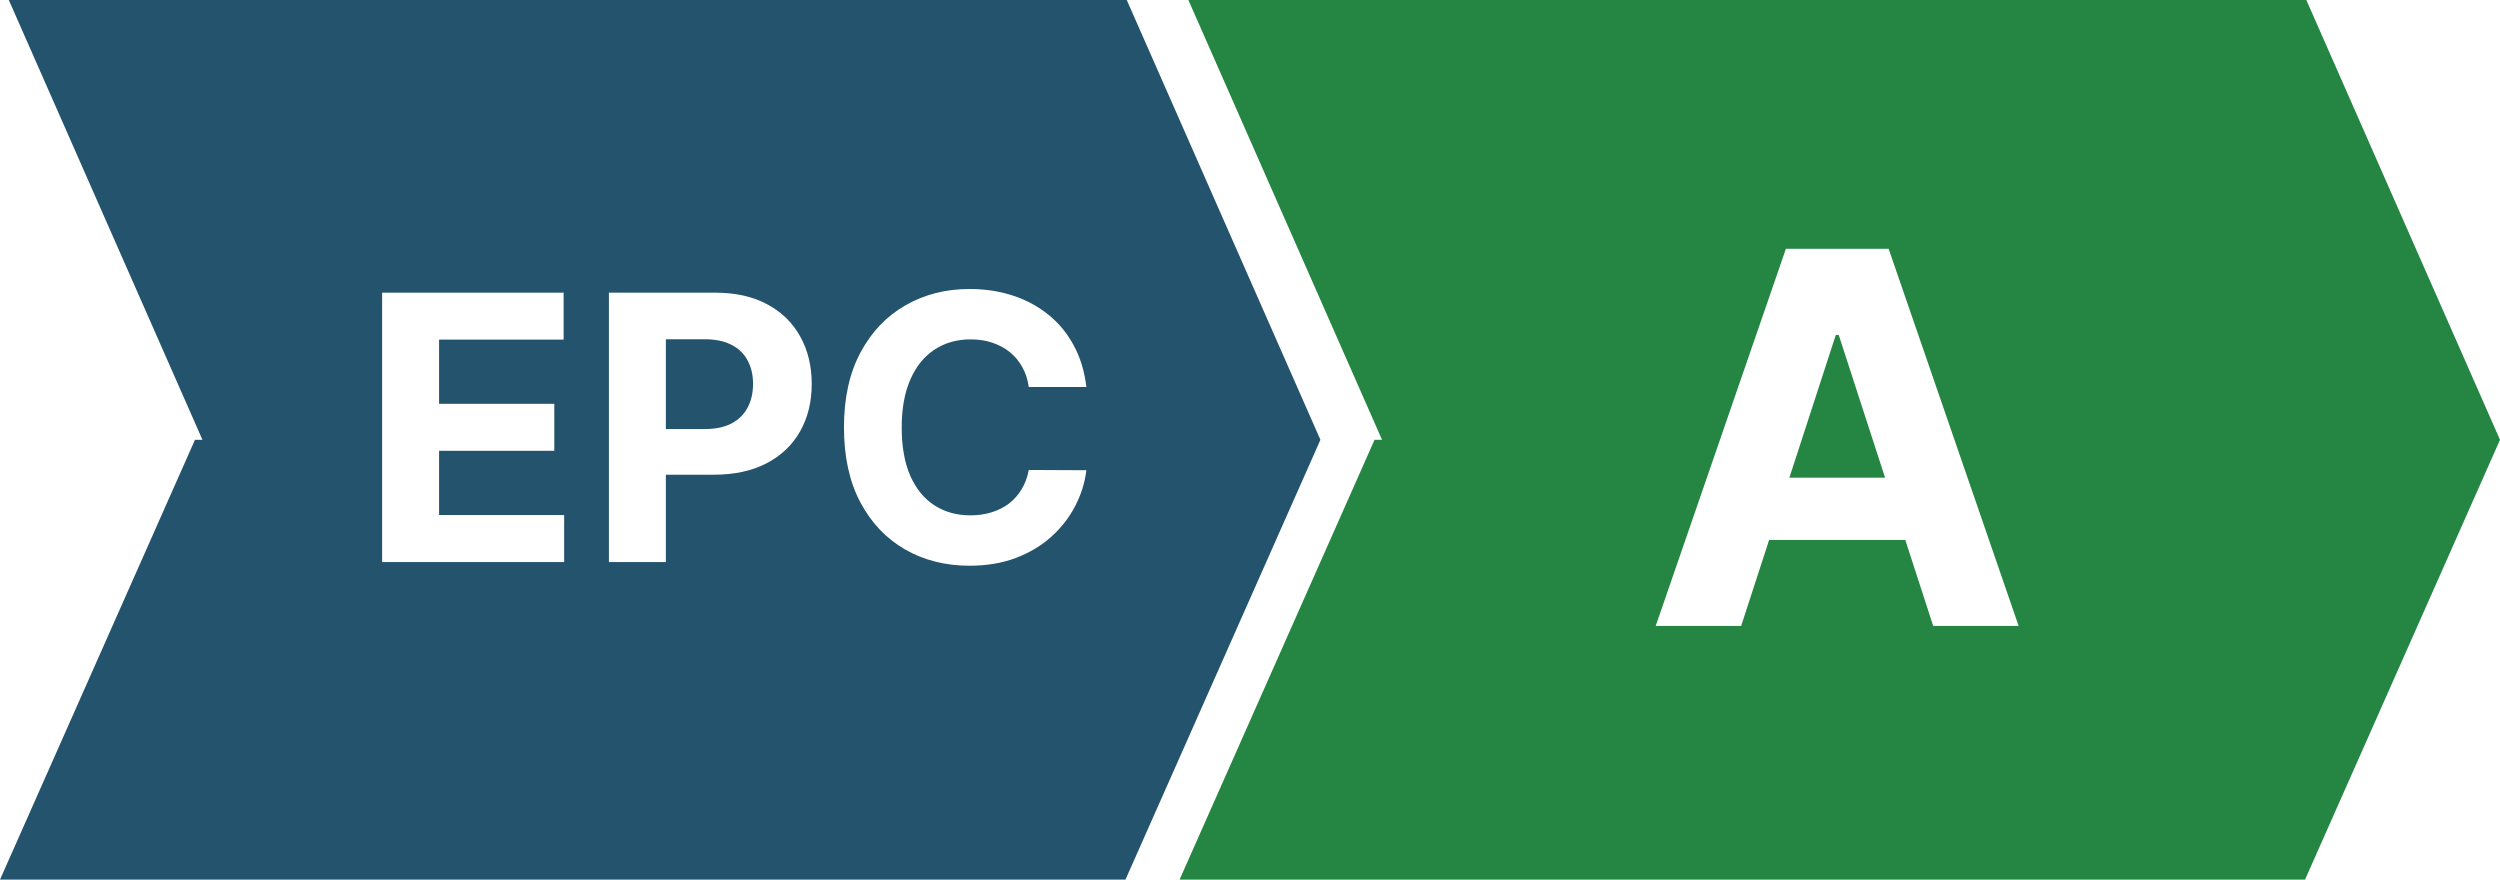 <svg xmlns="http://www.w3.org/2000/svg" width="540" height="190" viewBox="0 0 540 190" fill="none">
    <g clip-path="url(#clip0_1075_765)">
    <path fill-rule="evenodd" clip-rule="evenodd" d="M256.69 0L298.521 95H296.9L254.789 190H497.888L540 95L498.169 0H256.69Z" fill="#248642"/>
    <path d="M376.088 135.2H357.633L385.752 53.745H407.946L436.025 135.2H417.571L397.167 72.359H396.531L376.088 135.2ZM374.934 103.183H418.525V116.626H374.934V103.183Z" fill="white"/>
    <path fill-rule="evenodd" clip-rule="evenodd" d="M1.901 0L43.732 95H42.112L0 190H243.1L285.211 95L243.38 0H1.901Z" fill="#24536D"/>
    <path d="M82.539 121.4V63.218H121.744V73.36H94.84V87.224H119.727V97.366H94.84V111.258H121.857V121.4H82.539ZM131.524 121.4V63.218H154.478C158.891 63.218 162.651 64.061 165.757 65.747C168.863 67.413 171.23 69.733 172.859 72.707C174.507 75.661 175.33 79.07 175.33 82.934C175.33 86.798 174.497 90.207 172.83 93.161C171.164 96.116 168.749 98.417 165.586 100.065C162.442 101.713 158.635 102.536 154.166 102.536H139.535V92.678H152.177C154.544 92.678 156.495 92.271 158.029 91.457C159.582 90.624 160.738 89.478 161.495 88.019C162.272 86.542 162.66 84.847 162.66 82.934C162.66 81.002 162.272 79.317 161.495 77.877C160.738 76.419 159.582 75.292 158.029 74.497C156.476 73.682 154.507 73.275 152.12 73.275H143.825V121.4H131.524ZM234.656 83.588H222.213C221.985 81.978 221.521 80.548 220.82 79.298C220.12 78.029 219.22 76.949 218.122 76.059C217.023 75.169 215.754 74.487 214.315 74.014C212.894 73.54 211.351 73.303 209.684 73.303C206.673 73.303 204.05 74.052 201.815 75.548C199.58 77.025 197.847 79.184 196.616 82.025C195.385 84.847 194.769 88.275 194.769 92.309C194.769 96.457 195.385 99.942 196.616 102.764C197.866 105.586 199.608 107.716 201.843 109.156C204.078 110.595 206.663 111.315 209.599 111.315C211.247 111.315 212.771 111.097 214.173 110.661C215.593 110.226 216.853 109.591 217.951 108.758C219.05 107.906 219.959 106.874 220.678 105.661C221.417 104.449 221.928 103.067 222.213 101.514L234.656 101.57C234.334 104.241 233.529 106.817 232.241 109.298C230.972 111.76 229.258 113.966 227.099 115.917C224.959 117.849 222.402 119.383 219.428 120.519C216.474 121.637 213.131 122.195 209.4 122.195C204.211 122.195 199.57 121.021 195.48 118.673C191.408 116.324 188.188 112.925 185.82 108.474C183.472 104.023 182.298 98.635 182.298 92.309C182.298 85.964 183.491 80.567 185.877 76.116C188.264 71.665 191.502 68.275 195.593 65.945C199.684 63.597 204.286 62.423 209.4 62.423C212.771 62.423 215.896 62.896 218.775 63.843C221.673 64.79 224.239 66.173 226.474 67.991C228.709 69.79 230.527 71.997 231.928 74.61C233.349 77.224 234.258 80.216 234.656 83.588Z" fill="white"/>
    </g>
    <defs>
    <clipPath id="clip0_1075_765">
    <rect width="540" height="190" fill="white"/>
    </clipPath>
    </defs>
    <style class="stylus">.modal-dialog-css {
        width: 60vw;
        max-width: 60vw;
    }
    
    .modal-content.modal-content-css {
        height: 100%;
    }
        
        
    [id^="insideCode"] {
        margin-top: 20px;
        background-color: #44475a;
        border: 1px solid #44475a;
        border-top-left-radius: 5px;
        border-top-right-radius: 5px;
        padding: 0 5px;
    }
    
    .CodeWrapItem {
        border: 1px solid #44475a;
        border-top: 0;
        margin-top: 0 !important;
        padding-top: 0.25rem;
        border-bottom-left-radius: 5px;
        border-bottom-right-radius: 5px;
    }
    
    .ace-monokai {
        background-color: #0c0c01;
        color: #ebede8;
    }
    
    .ace-monokai .ace_string {
        color: #ffb380;
    }
    .ace-monokai .ace_storage.ace_type {
        color: #00fbb9;
        opacity: .9;
    }
    
    .ace-monokai .ace_entity.ace_name.ace_function {
        color: #ffbf00;
    }
    
    .ace-monokai .ace_variable {
        color: #ffbf00;
    }
    
    .ace-monokai .ace_entity.ace_other, .ace-monokai .ace_entity.ace_other.ace_attribute-name {
        color: #a0c4ff;
    }
    
    .ace-monokai.editor_css .ace_string {
        color: #00fbb9;
        opacity: .9;
    }
    
    .ace-monokai.editor_css .ace_support.ace_type {
        color: #ffb380;
    }
    
    nav.navbar .d-sm-block &gt; .btn-togglehelpcenter,
    nav.navbar .d-sm-block &gt; .s-apopuplink {
        display: none;
    }
    #hubspot-messages-iframe-container.widget-align-right {
        display: none !important;
    }
    
    #sm-design-tooltip svg {
        width: auto;
    }
    
    .ytp-caption-segment {
        color: rgba(255, 255, 255, 0.75) !important;
    }
    
    #cky-consent,
    #hubspot-messages-iframe-container {
        display: none !important;
    }</style></svg>